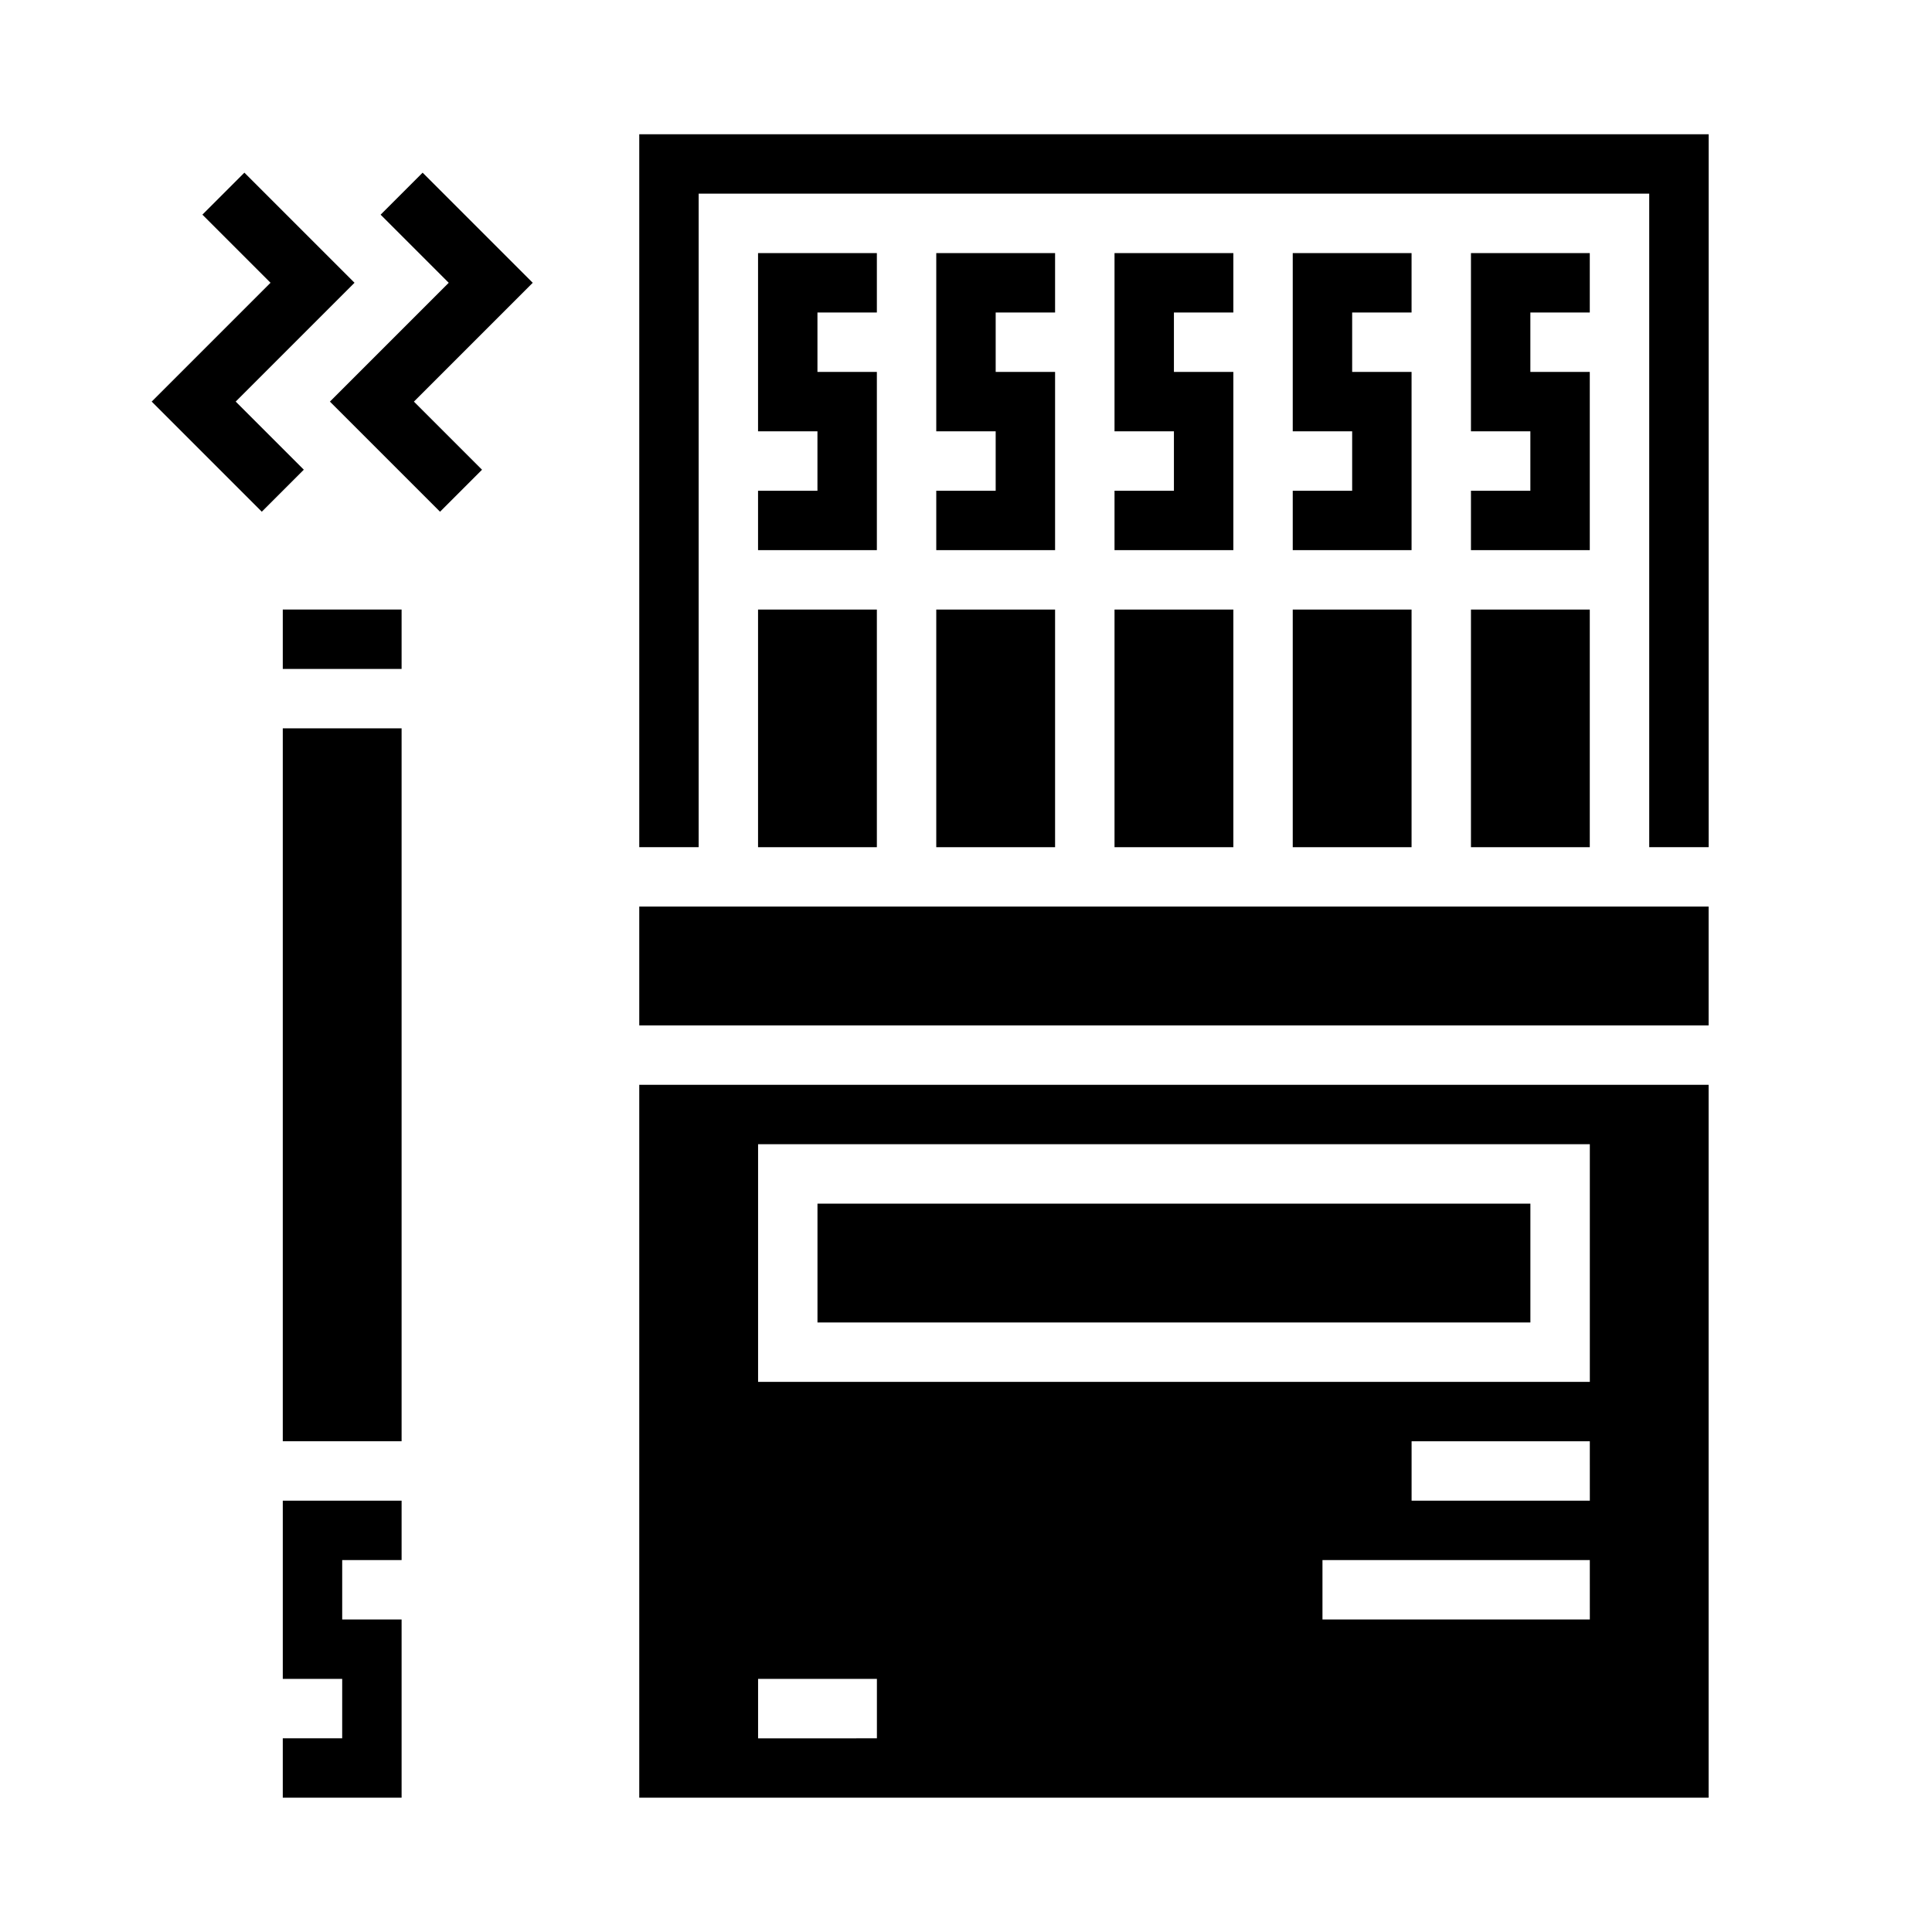 <?xml version="1.0" encoding="UTF-8"?>
<!-- Uploaded to: ICON Repo, www.svgrepo.com, Generator: ICON Repo Mixer Tools -->
<svg fill="#000000" width="800px" height="800px" version="1.1" viewBox="144 144 512 512" xmlns="http://www.w3.org/2000/svg">
 <g>
  <path d="m213.38 279.61 11.133-11.133-18.051-18.051 31.488-31.488-29.184-29.18-11.129 11.129 18.051 18.051-31.488 31.488z"/>
  <path d="m231.43 250.43 29.184 29.184 11.129-11.133-18.051-18.051 31.488-31.488-29.18-29.18-11.133 11.129 18.051 18.051z"/>
  <path d="m218.94 620.41v-15.742h15.742l0.004-15.746h-15.746v-47.23h31.488v15.742h-15.742v15.742h15.742v47.23zm31.488-94.465h-31.488v-188.93h31.488zm-31.488-220.41h31.488v15.742h-31.488z"/>
  <path d="m344.89 305.54h31.488v62.977h-31.488z"/>
  <path d="m392.12 274.05v15.742h31.488v-47.23h-15.742v-15.746h15.742v-15.742h-31.488v47.23h15.746v15.746z"/>
  <path d="m344.89 274.05v15.742h31.488v-47.23h-15.746v-15.746h15.746v-15.742h-31.488v47.23h15.742v15.746z"/>
  <path d="m313.41 384.25h283.39v31.488h-283.39z"/>
  <path d="m392.12 305.54h31.488v62.977h-31.488z"/>
  <path d="m313.41 620.41h283.39v-188.93h-283.39zm251.91-47.23h-70.852v-15.746h70.848zm0-31.488h-47.234v-15.746h47.23zm-220.42-94.465h220.42v62.977h-220.42zm0 141.7h31.488v15.742l-31.488 0.004z"/>
  <path d="m533.82 274.05v15.742h31.488v-47.23h-15.746v-15.746h15.746v-15.742h-31.488v47.23h15.742v15.746z"/>
  <path d="m533.82 305.54h31.488v62.977h-31.488z"/>
  <path d="m360.64 462.98h188.93v31.488h-188.93z"/>
  <path d="m313.41 179.58v188.93h15.742v-173.19h251.91v173.19h15.746v-188.93z"/>
  <path d="m486.59 305.54h31.488v62.977h-31.488z"/>
  <path d="m439.36 305.54h31.488v62.977h-31.488z"/>
  <path d="m486.59 274.05v15.742h31.488v-47.23h-15.742v-15.746h15.742v-15.742h-31.488v47.23h15.746v15.746z"/>
  <path d="m439.36 274.05v15.742h31.488v-47.23h-15.746v-15.746h15.746v-15.742h-31.488v47.23h15.742v15.746z"/>
 </g>
</svg>